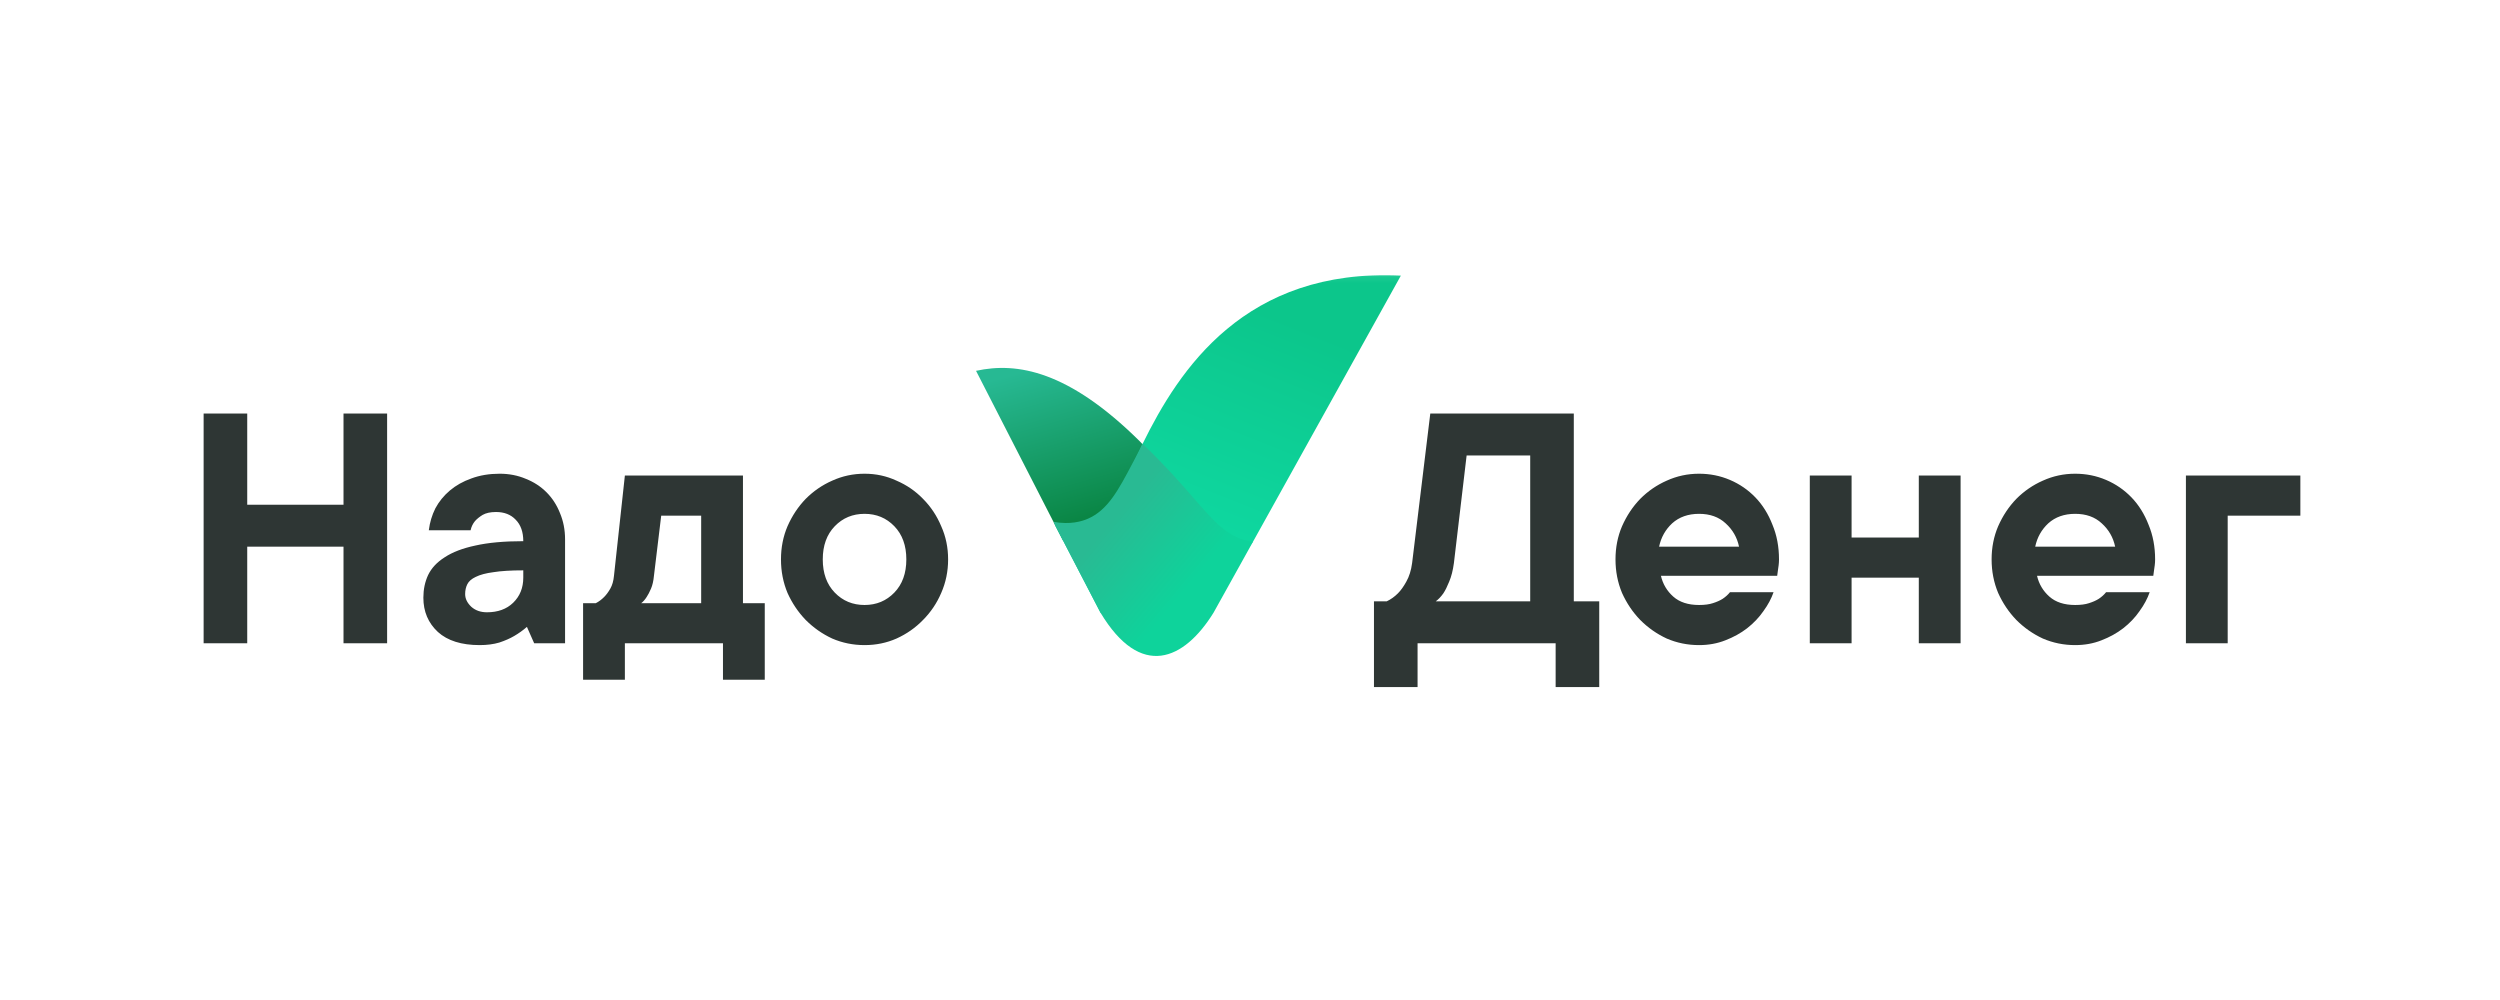 <svg width="375" height="150" viewBox="0 0 375 150" fill="none" xmlns="http://www.w3.org/2000/svg">
<g clip-path="url(#clip0_388_4128)">
<mask id="mask0_388_4128" style="mask-type:luminance" maskUnits="userSpaceOnUse" x="27" y="41" width="320" height="68">
<path d="M347 41.058H27V108.596H347V41.058Z" fill="white"/>
</mask>
<g mask="url(#mask0_388_4128)">
<path d="M146.406 55.625L159.468 81.104L168.31 83.899C172.594 85.166 183.474 78.54 170.921 66.15C160.277 55.625 152.574 54.271 146.406 55.625Z" fill="url(#paint0_linear_388_4128)"/>
<path d="M210.134 41.333L187.945 81.267L179.896 91.904C177.03 97.245 167.649 93.703 165.077 91.904C160.601 83.314 158.822 79.888 158.294 78.847C158.163 78.585 158.107 78.472 158.107 78.466C158.107 78.466 158.145 78.522 158.195 78.622C158.207 78.647 158.226 78.678 158.238 78.703C160.258 79.751 165.319 79.645 169.374 70.848C169.982 69.532 170.648 68.091 171.394 66.569C176.878 55.42 186.738 40.222 210.134 41.333Z" fill="url(#paint1_linear_388_4128)"/>
<path fill-rule="evenodd" clip-rule="evenodd" d="M187.943 81.268L182.03 91.905C177.618 99.028 171.115 101.964 165.075 91.905C160.598 83.314 158.82 79.889 158.292 78.847C158.261 78.772 158.23 78.697 158.193 78.622C158.143 78.51 158.093 78.398 158.044 78.279C160.567 78.728 162.259 78.204 163.154 77.824C166.175 76.52 167.767 73.494 169.888 69.47L169.906 69.439C170.055 69.158 170.192 68.902 170.316 68.659C170.788 67.773 171.137 67.118 171.373 66.556C171.38 66.563 171.386 66.569 171.386 66.569C174.674 69.707 177.025 72.396 178.934 74.586C182.154 78.279 184.137 80.55 187.296 81.137C187.513 81.187 187.731 81.23 187.943 81.268Z" fill="url(#paint2_linear_388_4128)"/>
<path d="M58.067 62.033V96.492H51.527V81.997H37.084V96.492H30.544V62.033H37.084V75.707H51.527V62.033H58.067ZM74.95 71.058C76.367 71.058 77.675 71.313 78.874 71.824C80.073 72.298 81.108 72.972 81.98 73.847C82.852 74.723 83.525 75.762 83.997 76.965C84.505 78.168 84.76 79.481 84.76 80.903V96.492H80.127L79.037 94.031C78.456 94.541 77.82 94.997 77.13 95.398C76.512 95.763 75.767 96.091 74.895 96.382C74.023 96.638 73.042 96.765 71.952 96.765C69.227 96.765 67.138 96.109 65.685 94.796C64.231 93.447 63.505 91.733 63.505 89.655C63.505 88.415 63.741 87.285 64.213 86.263C64.722 85.206 65.558 84.313 66.72 83.583C67.883 82.818 69.409 82.234 71.298 81.833C73.224 81.396 75.622 81.177 78.492 81.177C78.492 79.791 78.111 78.716 77.348 77.95C76.621 77.184 75.64 76.801 74.405 76.801C73.569 76.801 72.897 76.947 72.388 77.239C71.916 77.53 71.534 77.84 71.244 78.168C70.916 78.57 70.699 79.025 70.59 79.536H64.322C64.467 78.369 64.794 77.275 65.303 76.254C65.848 75.233 66.575 74.34 67.483 73.574C68.391 72.808 69.463 72.207 70.699 71.769C71.97 71.295 73.387 71.058 74.95 71.058ZM73.042 91.843C74.677 91.843 75.985 91.368 76.966 90.421C77.984 89.436 78.492 88.178 78.492 86.647V85.552C76.639 85.552 75.149 85.644 74.023 85.826C72.897 85.972 72.007 86.209 71.353 86.537C70.735 86.829 70.317 87.193 70.099 87.631C69.881 88.069 69.772 88.561 69.772 89.108C69.772 89.801 70.081 90.439 70.699 91.022C71.316 91.569 72.097 91.843 73.042 91.843ZM114.714 90.475V101.961H108.446V96.492H93.731V101.961H87.463V90.475H89.371C89.807 90.257 90.225 89.947 90.624 89.545C90.952 89.217 91.26 88.798 91.551 88.287C91.842 87.777 92.023 87.139 92.096 86.373L93.731 71.331H111.444V90.475H114.714ZM98.091 86.373C98.019 87.139 97.873 87.777 97.655 88.287C97.437 88.798 97.219 89.217 97.001 89.545C96.747 89.947 96.474 90.257 96.184 90.475H105.176V77.348H99.181L98.091 86.373ZM123.415 83.912C123.415 85.99 124.014 87.649 125.213 88.889C126.412 90.129 127.902 90.749 129.682 90.749C131.463 90.749 132.953 90.129 134.151 88.889C135.35 87.649 135.95 85.99 135.95 83.912C135.95 81.833 135.35 80.174 134.151 78.934C132.953 77.694 131.463 77.075 129.682 77.075C127.902 77.075 126.412 77.694 125.213 78.934C124.014 80.174 123.415 81.833 123.415 83.912ZM142.217 83.912C142.217 85.698 141.872 87.376 141.182 88.944C140.528 90.475 139.619 91.824 138.457 92.991C137.331 94.158 136.004 95.088 134.478 95.781C132.989 96.437 131.39 96.765 129.682 96.765C127.975 96.765 126.358 96.437 124.832 95.781C123.342 95.088 122.016 94.158 120.853 92.991C119.727 91.824 118.819 90.475 118.128 88.944C117.474 87.376 117.147 85.698 117.147 83.912C117.147 82.125 117.474 80.466 118.128 78.934C118.819 77.366 119.727 75.999 120.853 74.832C122.016 73.665 123.342 72.754 124.832 72.097C126.358 71.404 127.975 71.058 129.682 71.058C131.39 71.058 132.989 71.404 134.478 72.097C136.004 72.754 137.331 73.665 138.457 74.832C139.619 75.999 140.528 77.366 141.182 78.934C141.872 80.466 142.217 82.125 142.217 83.912Z" fill="#2E3634"/>
<path d="M239.886 90.202V103.055H233.346V96.492H212.635V103.055H206.095V90.202H208.003C208.621 89.91 209.184 89.509 209.692 88.998C210.128 88.561 210.546 87.977 210.946 87.248C211.382 86.482 211.672 85.552 211.817 84.459L214.543 62.033H236.07V90.202H239.886ZM229.531 68.323H219.993L218.086 84.459C217.94 85.552 217.704 86.482 217.377 87.248C217.086 87.977 216.795 88.561 216.505 88.998C216.142 89.509 215.76 89.91 215.36 90.202H229.531V68.323ZM266.033 88.834C265.707 89.782 265.197 90.731 264.507 91.678C263.852 92.627 263.034 93.484 262.054 94.249C261.11 94.978 260.019 95.58 258.785 96.054C257.586 96.528 256.276 96.765 254.86 96.765C253.152 96.765 251.536 96.437 250.009 95.781C248.52 95.088 247.193 94.158 246.032 92.991C244.905 91.824 243.997 90.475 243.306 88.944C242.651 87.376 242.325 85.698 242.325 83.912C242.325 82.125 242.651 80.466 243.306 78.934C243.997 77.366 244.905 75.999 246.032 74.832C247.193 73.665 248.52 72.754 250.009 72.097C251.536 71.404 253.152 71.058 254.86 71.058C256.496 71.058 258.04 71.368 259.493 71.988C260.947 72.608 262.218 73.483 263.309 74.613C264.397 75.744 265.251 77.111 265.87 78.716C266.525 80.283 266.85 82.016 266.85 83.912C266.85 84.203 266.832 84.495 266.796 84.787C266.759 85.042 266.724 85.297 266.688 85.552C266.651 85.844 266.614 86.118 266.578 86.373H249.138C249.429 87.613 250.047 88.652 250.991 89.491C251.935 90.329 253.225 90.749 254.86 90.749C255.697 90.749 256.386 90.657 256.931 90.475C257.513 90.293 258.003 90.074 258.404 89.819C258.839 89.527 259.204 89.199 259.493 88.834H266.033ZM254.86 77.075C253.225 77.075 251.882 77.549 250.827 78.497C249.809 79.445 249.156 80.612 248.865 81.997H260.855C260.565 80.612 259.893 79.445 258.84 78.497C257.822 77.549 256.496 77.075 254.86 77.075ZM294.089 71.331V96.492H287.82V86.646H277.738V96.492H271.47V71.331H277.738V80.63H287.82V71.331H294.089ZM322.449 88.834C322.124 89.782 321.613 90.731 320.923 91.678C320.27 92.627 319.453 93.484 318.47 94.249C317.526 94.978 316.436 95.58 315.201 96.054C314.003 96.528 312.695 96.765 311.277 96.765C309.57 96.765 307.953 96.437 306.427 95.781C304.936 95.088 303.61 94.158 302.448 92.991C301.323 91.824 300.414 90.475 299.724 88.944C299.069 87.376 298.742 85.698 298.742 83.912C298.742 82.125 299.069 80.466 299.724 78.934C300.414 77.366 301.323 75.999 302.448 74.832C303.61 73.665 304.936 72.754 306.427 72.097C307.953 71.404 309.57 71.058 311.277 71.058C312.912 71.058 314.456 71.368 315.909 71.988C317.363 72.608 318.635 73.483 319.725 74.613C320.813 75.744 321.668 77.111 322.286 78.716C322.941 80.283 323.267 82.016 323.267 83.912C323.267 84.203 323.248 84.495 323.212 84.787C323.175 85.042 323.141 85.297 323.104 85.552C323.067 85.844 323.031 86.118 322.994 86.373H305.554C305.845 87.613 306.464 88.652 307.408 89.491C308.352 90.329 309.643 90.749 311.277 90.749C312.113 90.749 312.805 90.657 313.348 90.475C313.929 90.293 314.42 90.074 314.82 89.819C315.256 89.527 315.62 89.199 315.909 88.834H322.449ZM311.277 77.075C309.643 77.075 308.299 77.549 307.245 78.497C306.228 79.445 305.573 80.612 305.282 81.997H317.272C316.981 80.612 316.31 79.445 315.256 78.497C314.239 77.549 312.912 77.075 311.277 77.075ZM345.054 77.348H334.154V96.492H327.887V71.331H345.054V77.348Z" fill="#2E3634"/>
</g>
</g>
<defs>
<linearGradient id="paint0_linear_388_4128" x1="158.398" y1="54.316" x2="164.857" y2="77.002" gradientUnits="userSpaceOnUse">
<stop stop-color="#27B993"/>
<stop offset="1" stop-color="#0A8645"/>
</linearGradient>
<linearGradient id="paint1_linear_388_4128" x1="172.284" y1="89.954" x2="189.497" y2="46.563" gradientUnits="userSpaceOnUse">
<stop stop-color="#0FDEA8"/>
<stop offset="1" stop-color="#0CC68B"/>
</linearGradient>
<linearGradient id="paint2_linear_388_4128" x1="178.593" y1="87.607" x2="166.853" y2="77.86" gradientUnits="userSpaceOnUse">
<stop stop-color="#0ED39B"/>
<stop offset="1" stop-color="#29BA93"/>
</linearGradient>
<clipPath id="clip0_388_4128">
<rect width="320" height="67.596" fill="white" transform="translate(27 41)"/>
</clipPath>
</defs>
</svg>

